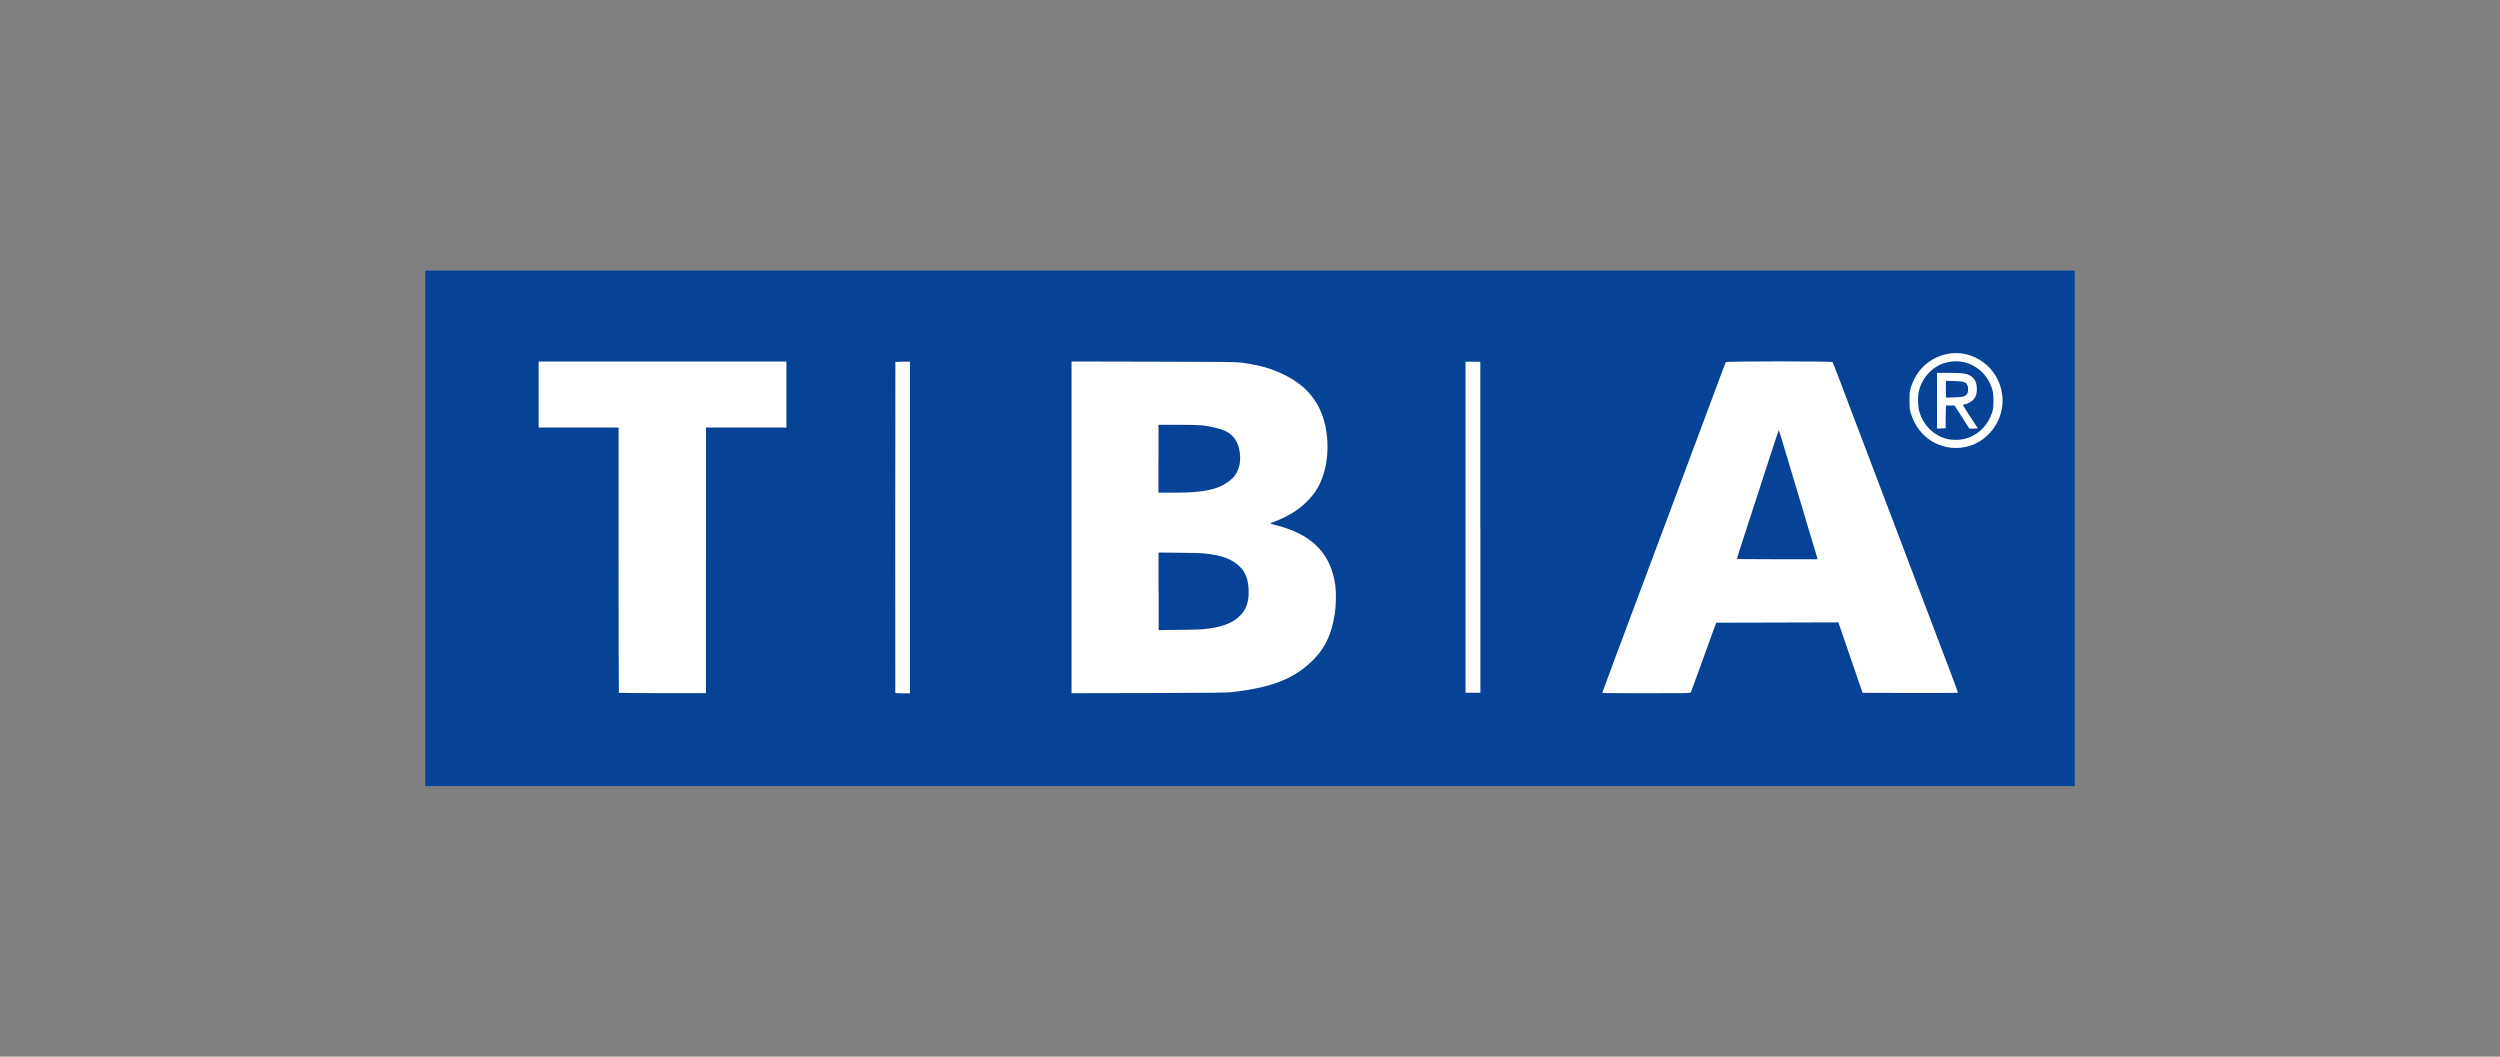 <svg width="194" height="82" viewBox="0 0 194 82" fill="none" xmlns="http://www.w3.org/2000/svg">
<rect x="0" y="0" width="194" height="82" fill="#808080" stroke="none"/>
<path d="M33 40.997V21H161V61H33V41.003V40.997Z" fill="#064396"/>
<path d="M151.002 30.204V29.55L151.639 29.57C152.361 29.59 152.522 29.635 152.657 29.864C152.753 30.028 152.753 30.374 152.657 30.544C152.528 30.766 152.335 30.819 151.62 30.838L151.002 30.851V30.204ZM150.989 32.355L151.002 31.466H151.337H151.672L152.245 32.362L152.818 33.257H153.153C153.417 33.257 153.481 33.244 153.462 33.212C153.449 33.185 153.178 32.774 152.863 32.296C152.547 31.819 152.303 31.42 152.322 31.414C152.335 31.407 152.412 31.388 152.489 31.375C152.695 31.335 153.037 31.139 153.159 30.989C153.346 30.76 153.417 30.505 153.404 30.126C153.384 29.609 153.211 29.315 152.805 29.106C152.547 28.975 152.238 28.942 151.259 28.936H150.313V33.257L150.648 33.244L150.983 33.231V32.342L150.989 32.355ZM151.279 34.101C150.139 33.905 149.186 32.989 148.909 31.819C148.819 31.433 148.813 30.766 148.896 30.394C149.141 29.295 149.984 28.4 151.028 28.132C152.618 27.72 154.202 28.681 154.627 30.315C154.717 30.675 154.717 31.531 154.627 31.871C154.312 33.022 153.423 33.872 152.303 34.088C152.019 34.147 151.556 34.147 151.272 34.101H151.279ZM152.431 34.702C154.196 34.389 155.503 32.702 155.393 30.878C155.245 28.452 152.876 26.817 150.628 27.596C149.482 27.994 148.639 28.884 148.278 30.093C148.188 30.4 148.182 30.466 148.182 31.08C148.182 31.695 148.188 31.76 148.278 32.068C148.838 33.937 150.564 35.036 152.431 34.702ZM114.872 40.92V28.079L114.292 28.066H113.725V53.754H114.878V40.913L114.872 40.92ZM134.782 43.365C134.782 43.365 134.878 43.038 134.994 42.679C135.11 42.319 135.451 41.28 135.747 40.358C136.05 39.442 136.675 37.507 137.145 36.056C137.615 34.604 138.008 33.414 138.014 33.408C138.046 33.375 138.072 33.46 138.278 34.14C138.542 35.029 140.422 41.299 140.667 42.117C140.764 42.45 140.892 42.875 140.95 43.058L141.053 43.398H137.917C136.108 43.398 134.788 43.385 134.788 43.365H134.782ZM131.208 53.728C131.227 53.695 131.523 52.891 131.865 51.943C132.206 50.995 132.644 49.792 132.831 49.269L133.178 48.321L137.917 48.308L142.657 48.295L142.863 48.89C142.979 49.217 143.249 50.014 143.468 50.655C143.687 51.296 144.022 52.264 144.202 52.793L144.537 53.761L148.239 53.774C150.577 53.774 151.942 53.774 151.942 53.748C151.942 53.721 151.581 52.767 151.15 51.616C150.712 50.459 150.236 49.204 150.088 48.825C149.862 48.216 149.077 46.15 145.664 37.167C144.427 33.911 143.429 31.283 142.818 29.662C142.502 28.825 142.225 28.125 142.206 28.099C142.148 28.027 133.983 28.027 133.932 28.099C133.912 28.125 133.854 28.262 133.803 28.4C133.751 28.544 133.107 30.27 132.367 32.244C131.633 34.218 130.873 36.239 130.693 36.729C130.506 37.219 129.868 38.926 129.276 40.521C125.232 51.322 124.331 53.748 124.331 53.774C124.331 53.787 125.876 53.793 127.756 53.793C130.982 53.793 131.182 53.793 131.214 53.728H131.208ZM89.9 35.598V32.963H91.375C92.186 32.963 93.017 32.983 93.223 33.002C94.073 33.094 94.949 33.329 95.329 33.578C95.889 33.95 96.185 34.539 96.23 35.382C96.262 35.997 96.127 36.494 95.818 36.912C95.509 37.324 94.859 37.736 94.221 37.919C93.442 38.148 92.534 38.233 90.931 38.233H89.894V35.598H89.9ZM89.9 45.882V42.875L91.588 42.895C93.036 42.908 93.352 42.927 93.835 42.992C94.723 43.117 95.277 43.293 95.779 43.627C96.52 44.117 96.842 44.732 96.893 45.732C96.951 46.961 96.552 47.719 95.535 48.282C95.251 48.439 94.743 48.609 94.337 48.687C93.552 48.837 93.23 48.857 91.562 48.877L89.913 48.896V45.882H89.9ZM95.631 53.702C98.806 53.342 100.59 52.61 102.045 51.06C102.895 50.158 103.358 49.112 103.584 47.602C103.674 46.994 103.693 45.987 103.622 45.457C103.3 42.993 101.845 41.482 99.096 40.776C98.638 40.658 98.555 40.632 98.587 40.6C98.593 40.593 98.729 40.541 98.89 40.482C99.302 40.338 100.081 39.952 100.441 39.711C101.272 39.161 101.929 38.468 102.328 37.716C103.094 36.265 103.23 34.147 102.676 32.421C102.186 30.91 101.195 29.825 99.585 29.047C98.6 28.57 97.666 28.315 96.301 28.138C95.882 28.086 95.058 28.079 89.488 28.066L83.152 28.053V53.793L89.128 53.78C94.286 53.767 95.174 53.754 95.625 53.708L95.631 53.702ZM70.615 40.92V28.066H70.049L69.482 28.086L69.469 40.9C69.469 47.948 69.469 53.734 69.475 53.754C69.488 53.787 69.636 53.8 70.055 53.8H70.615V40.933V40.92ZM54.788 43.483V33.179H61.027V28.053H41.8V33.179H48.001V43.457C48.001 49.112 48.014 53.748 48.026 53.761C48.039 53.774 49.566 53.787 51.413 53.787H54.781V43.483H54.788Z" fill="white"/>
</svg>
